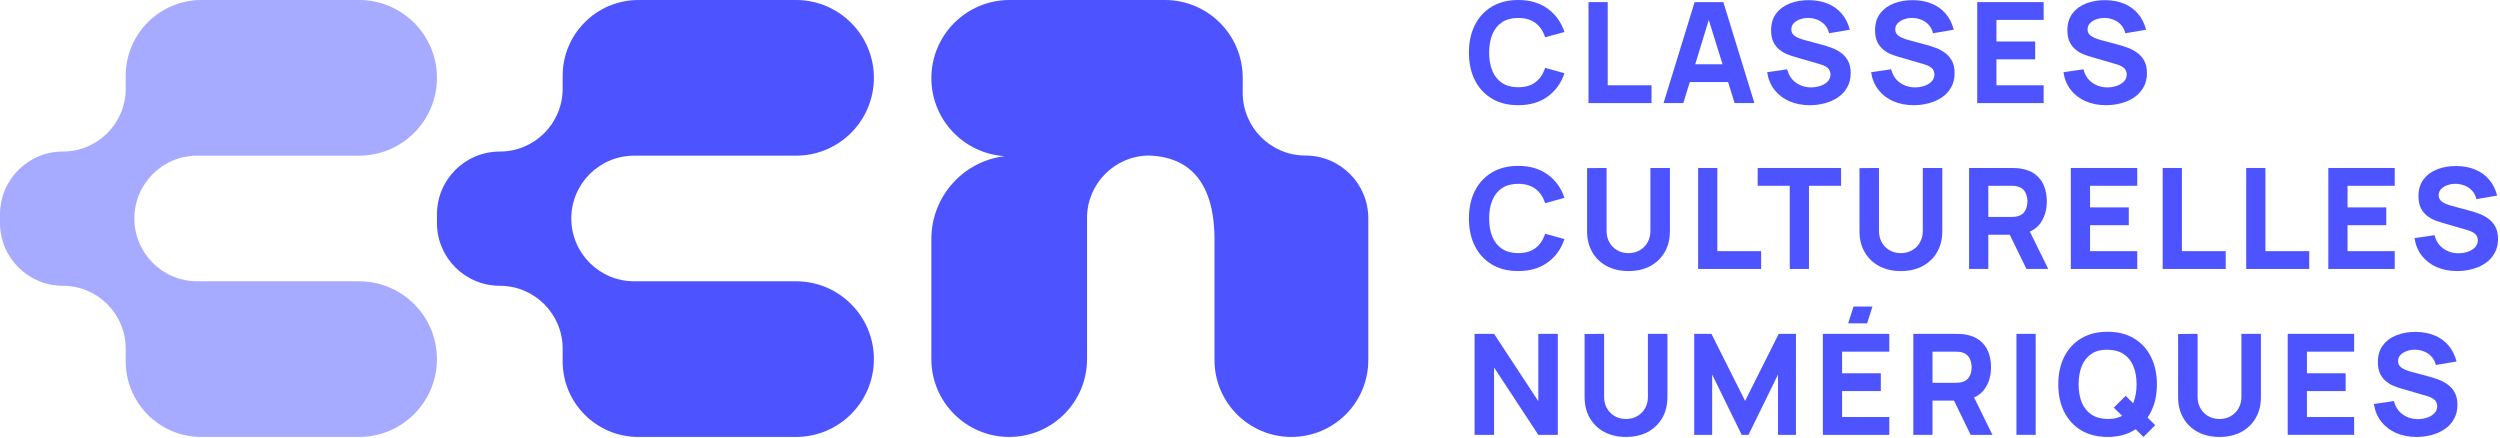 <svg width="417" height="73" viewBox="0 0 417 73" fill="none" xmlns="http://www.w3.org/2000/svg">
<path fill-rule="evenodd" clip-rule="evenodd" d="M93.85 12.639C93.85 5.659 99.513 0 106.5 0H132.77C139.947 0 145.765 5.813 145.765 12.983C145.765 20.154 139.947 25.966 132.77 25.966H105.777C99.987 25.966 95.293 30.656 95.293 36.441C95.293 42.226 99.987 46.916 105.777 46.916H132.77C139.947 46.916 145.765 52.728 145.765 59.899C145.765 67.069 139.947 72.882 132.77 72.882H106.467C99.499 72.882 93.85 67.238 93.85 60.276V58.144C93.85 52.359 89.156 47.669 83.366 47.669C77.576 47.669 72.883 42.98 72.883 37.195V35.752C72.883 29.968 77.576 25.278 83.366 25.278C89.156 25.278 93.85 20.589 93.85 14.804V12.639Z" fill="#4D54FF"/>
<path fill-rule="evenodd" clip-rule="evenodd" d="M20.967 12.639C20.967 5.659 26.63 0 33.617 0H59.887C67.064 0 72.882 5.813 72.882 12.983C72.882 20.154 67.064 25.966 59.887 25.966H32.895C27.105 25.966 22.411 30.656 22.411 36.441C22.411 42.226 27.105 46.916 32.895 46.916H59.887C67.064 46.916 72.882 52.728 72.882 59.899C72.882 67.069 67.064 72.882 59.887 72.882H33.584C26.616 72.882 20.967 67.238 20.967 60.276V58.144C20.967 52.359 16.273 47.669 10.483 47.669C4.694 47.669 0 42.98 0 37.195V35.752C0 29.968 4.694 25.278 10.483 25.278C16.273 25.278 20.967 20.589 20.967 14.804V12.639Z" fill="#A7ABFF"/>
<path fill-rule="evenodd" clip-rule="evenodd" d="M207.285 15.479C207.285 21.259 211.974 25.944 217.759 25.944C223.544 25.944 228.233 30.63 228.233 36.41V60.066C228.233 67.144 222.491 72.882 215.407 72.882C208.323 72.882 202.58 67.144 202.58 60.066V39.982C202.58 27.699 195.712 26.07 191.604 25.944C185.903 26.014 181.318 30.65 181.318 36.346L181.318 59.91C181.318 67.074 175.505 72.882 168.335 72.882C161.164 72.882 155.352 67.074 155.352 59.91L155.352 39.856C155.352 32.743 160.695 26.876 167.591 26.045C160.761 25.629 155.352 19.963 155.352 13.035C155.352 5.836 161.192 -3.14673e-07 168.398 0L194.301 1.13132e-06C201.472 1.44448e-06 207.285 5.808 207.285 12.972V15.479Z" fill="#4D54FF"/>
<path d="M253.243 17.547C251.546 17.547 250.08 17.18 248.846 16.447C247.621 15.714 246.674 14.689 246.006 13.371C245.346 12.053 245.016 10.52 245.016 8.773C245.016 7.027 245.346 5.494 246.006 4.176C246.674 2.858 247.621 1.833 248.846 1.1C250.08 0.367 251.546 0 253.243 0C255.192 0 256.826 0.48 258.146 1.439C259.474 2.398 260.409 3.697 260.951 5.334L257.722 6.223C257.408 5.202 256.877 4.41 256.131 3.849C255.384 3.279 254.422 2.995 253.243 2.995C252.166 2.995 251.267 3.232 250.544 3.708C249.829 4.184 249.29 4.855 248.929 5.72C248.567 6.586 248.387 7.604 248.387 8.773C248.387 9.943 248.567 10.961 248.929 11.826C249.29 12.692 249.829 13.363 250.544 13.838C251.267 14.314 252.166 14.552 253.243 14.552C254.422 14.552 255.384 14.268 256.131 13.698C256.877 13.129 257.408 12.337 257.722 11.323L260.951 12.213C260.409 13.85 259.474 15.149 258.146 16.108C256.826 17.067 255.192 17.547 253.243 17.547Z" fill="#4D54FF"/>
<path d="M264.961 17.196V0.351H268.167V14.225H275.475V17.196H264.961Z" fill="#4D54FF"/>
<path d="M277.479 17.196L282.665 0.351H287.451L292.637 17.196H289.337L284.716 2.34H285.329L280.779 17.196H277.479ZM280.591 13.687V10.715H289.549V13.687H280.591Z" fill="#4D54FF"/>
<path d="M301.88 17.547C300.623 17.547 299.487 17.328 298.474 16.892C297.468 16.447 296.639 15.816 295.987 14.997C295.342 14.17 294.934 13.187 294.761 12.049L298.108 11.557C298.344 12.524 298.831 13.269 299.57 13.792C300.308 14.314 301.149 14.575 302.092 14.575C302.619 14.575 303.129 14.494 303.624 14.33C304.119 14.166 304.524 13.924 304.838 13.605C305.161 13.285 305.322 12.891 305.322 12.423C305.322 12.252 305.294 12.088 305.239 11.932C305.192 11.768 305.11 11.616 304.992 11.476C304.874 11.335 304.705 11.203 304.485 11.078C304.273 10.953 304.002 10.84 303.672 10.739L299.263 9.452C298.933 9.358 298.548 9.226 298.108 9.054C297.676 8.883 297.256 8.637 296.847 8.317C296.438 7.997 296.097 7.576 295.822 7.054C295.554 6.523 295.421 5.857 295.421 5.053C295.421 3.923 295.708 2.983 296.281 2.234C296.855 1.486 297.621 0.928 298.58 0.561C299.538 0.195 300.599 0.016 301.762 0.023C302.933 0.039 303.978 0.238 304.897 0.62C305.817 1.002 306.587 1.56 307.208 2.293C307.828 3.018 308.276 3.907 308.551 4.96L305.086 5.545C304.96 4.999 304.728 4.539 304.391 4.164C304.053 3.79 303.648 3.505 303.177 3.31C302.713 3.116 302.226 3.01 301.715 2.995C301.212 2.979 300.737 3.049 300.289 3.205C299.849 3.353 299.487 3.572 299.204 3.86C298.929 4.149 298.792 4.492 298.792 4.89C298.792 5.256 298.906 5.556 299.134 5.79C299.361 6.017 299.648 6.2 299.994 6.34C300.34 6.481 300.693 6.598 301.055 6.691L304.002 7.487C304.442 7.604 304.929 7.76 305.463 7.955C305.997 8.142 306.508 8.407 306.995 8.75C307.49 9.085 307.895 9.53 308.209 10.084C308.532 10.637 308.693 11.339 308.693 12.189C308.693 13.094 308.5 13.885 308.115 14.564C307.738 15.235 307.227 15.792 306.583 16.237C305.939 16.673 305.208 17.001 304.391 17.219C303.581 17.438 302.744 17.547 301.88 17.547Z" fill="#4D54FF"/>
<path d="M319.22 17.547C317.962 17.547 316.827 17.328 315.813 16.892C314.807 16.447 313.978 15.816 313.326 14.997C312.682 14.17 312.273 13.187 312.1 12.049L315.448 11.557C315.683 12.524 316.171 13.269 316.909 13.792C317.648 14.314 318.489 14.575 319.432 14.575C319.958 14.575 320.469 14.494 320.964 14.33C321.459 14.166 321.864 13.924 322.178 13.605C322.5 13.285 322.661 12.891 322.661 12.423C322.661 12.252 322.634 12.088 322.579 11.932C322.532 11.768 322.449 11.616 322.331 11.476C322.213 11.335 322.044 11.203 321.824 11.078C321.612 10.953 321.341 10.84 321.011 10.739L316.603 9.452C316.273 9.358 315.888 9.226 315.448 9.054C315.016 8.883 314.595 8.637 314.187 8.317C313.778 7.997 313.436 7.576 313.161 7.054C312.894 6.523 312.76 5.857 312.76 5.053C312.76 3.923 313.047 2.983 313.621 2.234C314.194 1.486 314.961 0.928 315.919 0.561C316.878 0.195 317.939 0.016 319.102 0.023C320.272 0.039 321.318 0.238 322.237 0.62C323.156 1.002 323.926 1.56 324.547 2.293C325.168 3.018 325.616 3.907 325.891 4.96L322.426 5.545C322.3 4.999 322.068 4.539 321.73 4.164C321.392 3.79 320.988 3.505 320.516 3.31C320.052 3.116 319.565 3.01 319.054 2.995C318.552 2.979 318.076 3.049 317.628 3.205C317.188 3.353 316.827 3.572 316.544 3.86C316.269 4.149 316.131 4.492 316.131 4.89C316.131 5.256 316.245 5.556 316.473 5.79C316.701 6.017 316.988 6.2 317.334 6.34C317.679 6.481 318.033 6.598 318.394 6.691L321.341 7.487C321.781 7.604 322.268 7.76 322.803 7.955C323.337 8.142 323.848 8.407 324.335 8.75C324.83 9.085 325.235 9.53 325.549 10.084C325.871 10.637 326.032 11.339 326.032 12.189C326.032 13.094 325.84 13.885 325.455 14.564C325.078 15.235 324.567 15.792 323.922 16.237C323.278 16.673 322.547 17.001 321.73 17.219C320.921 17.438 320.084 17.547 319.22 17.547Z" fill="#4D54FF"/>
<path d="M329.802 17.196V0.351H340.881V3.322H333.008V6.925H339.467V9.896H333.008V14.225H340.881V17.196H329.802Z" fill="#4D54FF"/>
<path d="M351.297 17.547C350.04 17.547 348.904 17.328 347.891 16.892C346.885 16.447 346.056 15.816 345.404 14.997C344.759 14.17 344.351 13.187 344.178 12.049L347.525 11.557C347.761 12.524 348.248 13.269 348.987 13.792C349.726 14.314 350.566 14.575 351.509 14.575C352.036 14.575 352.547 14.494 353.042 14.33C353.537 14.166 353.941 13.924 354.256 13.605C354.578 13.285 354.739 12.891 354.739 12.423C354.739 12.252 354.711 12.088 354.656 11.932C354.609 11.768 354.527 11.616 354.409 11.476C354.291 11.335 354.122 11.203 353.902 11.078C353.69 10.953 353.419 10.84 353.089 10.739L348.681 9.452C348.351 9.358 347.965 9.226 347.525 9.054C347.093 8.883 346.673 8.637 346.264 8.317C345.856 7.997 345.514 7.576 345.239 7.054C344.972 6.523 344.838 5.857 344.838 5.053C344.838 3.923 345.125 2.983 345.698 2.234C346.272 1.486 347.038 0.928 347.997 0.561C348.956 0.195 350.016 0.016 351.179 0.023C352.35 0.039 353.395 0.238 354.315 0.62C355.234 1.002 356.004 1.56 356.625 2.293C357.246 3.018 357.694 3.907 357.969 4.96L354.503 5.545C354.378 4.999 354.146 4.539 353.808 4.164C353.47 3.79 353.065 3.505 352.594 3.31C352.13 3.116 351.643 3.01 351.132 2.995C350.629 2.979 350.154 3.049 349.706 3.205C349.266 3.353 348.904 3.572 348.622 3.86C348.347 4.149 348.209 4.492 348.209 4.89C348.209 5.256 348.323 5.556 348.551 5.79C348.779 6.017 349.066 6.2 349.411 6.34C349.757 6.481 350.111 6.598 350.472 6.691L353.419 7.487C353.859 7.604 354.346 7.76 354.88 7.955C355.415 8.142 355.926 8.407 356.413 8.75C356.908 9.085 357.312 9.53 357.627 10.084C357.949 10.637 358.11 11.339 358.11 12.189C358.11 13.094 357.917 13.885 357.532 14.564C357.155 15.235 356.645 15.792 356 16.237C355.356 16.673 354.625 17.001 353.808 17.219C352.998 17.438 352.162 17.547 351.297 17.547Z" fill="#4D54FF"/>
<path d="M253.243 45.214C251.546 45.214 250.08 44.848 248.846 44.115C247.621 43.382 246.674 42.356 246.006 41.038C245.346 39.72 245.016 38.188 245.016 36.441C245.016 34.694 245.346 33.162 246.006 31.844C246.674 30.526 247.621 29.5 248.846 28.767C250.08 28.034 251.546 27.668 253.243 27.668C255.192 27.668 256.826 28.147 258.146 29.106C259.474 30.066 260.409 31.364 260.951 33.002L257.722 33.891C257.408 32.869 256.877 32.078 256.131 31.516C255.384 30.947 254.422 30.662 253.243 30.662C252.166 30.662 251.267 30.9 250.544 31.376C249.829 31.851 249.29 32.522 248.929 33.388C248.567 34.253 248.387 35.271 248.387 36.441C248.387 37.611 248.567 38.628 248.929 39.494C249.29 40.36 249.829 41.03 250.544 41.506C251.267 41.982 252.166 42.22 253.243 42.22C254.422 42.22 255.384 41.935 256.131 41.366C256.877 40.796 257.408 40.005 257.722 38.991L260.951 39.88C260.409 41.518 259.474 42.816 258.146 43.775C256.826 44.735 255.192 45.214 253.243 45.214Z" fill="#4D54FF"/>
<path d="M271.633 45.214C270.265 45.214 269.063 44.941 268.026 44.395C266.989 43.842 266.179 43.066 265.598 42.068C265.016 41.069 264.725 39.896 264.725 38.547V28.042L267.979 28.018V38.523C267.979 39.077 268.073 39.58 268.261 40.032C268.45 40.484 268.709 40.874 269.039 41.202C269.377 41.529 269.766 41.783 270.206 41.962C270.654 42.134 271.13 42.22 271.633 42.22C272.151 42.22 272.63 42.13 273.071 41.95C273.518 41.771 273.907 41.518 274.237 41.19C274.567 40.863 274.823 40.473 275.004 40.02C275.192 39.568 275.286 39.069 275.286 38.523V28.018H278.54V38.547C278.54 39.896 278.249 41.069 277.667 42.068C277.086 43.066 276.277 43.842 275.239 44.395C274.202 44.941 273 45.214 271.633 45.214Z" fill="#4D54FF"/>
<path d="M283.245 44.863V28.018H286.451V41.892H293.758V44.863H283.245Z" fill="#4D54FF"/>
<path d="M298.53 44.863V30.99H293.179V28.018H307.087V30.99H301.736V44.863H298.53Z" fill="#4D54FF"/>
<path d="M317.067 45.214C315.7 45.214 314.498 44.941 313.46 44.395C312.423 43.842 311.614 43.066 311.032 42.068C310.451 41.069 310.16 39.896 310.16 38.547V28.042L313.413 28.018V38.523C313.413 39.077 313.507 39.58 313.696 40.032C313.885 40.484 314.144 40.874 314.474 41.202C314.812 41.529 315.201 41.783 315.641 41.962C316.089 42.134 316.564 42.22 317.067 42.22C317.586 42.22 318.065 42.13 318.505 41.95C318.953 41.771 319.342 41.518 319.672 41.19C320.002 40.863 320.257 40.473 320.438 40.02C320.627 39.568 320.721 39.069 320.721 38.523V28.018H323.974V38.547C323.974 39.896 323.683 41.069 323.102 42.068C322.521 43.066 321.711 43.842 320.674 44.395C319.637 44.941 318.434 45.214 317.067 45.214Z" fill="#4D54FF"/>
<path d="M328.443 44.863V28.018H335.61C335.775 28.018 335.995 28.026 336.27 28.042C336.553 28.05 336.804 28.073 337.024 28.112C338.038 28.268 338.867 28.599 339.511 29.106C340.163 29.613 340.643 30.253 340.949 31.025C341.256 31.789 341.409 32.643 341.409 33.587C341.409 34.998 341.055 36.207 340.348 37.213C339.641 38.211 338.533 38.827 337.024 39.061L335.61 39.155H331.649V44.863H328.443ZM338.014 44.863L334.667 38.008L337.967 37.377L341.645 44.863H338.014ZM331.649 36.184H335.468C335.633 36.184 335.814 36.176 336.011 36.16C336.207 36.145 336.388 36.113 336.553 36.066C336.985 35.95 337.319 35.755 337.555 35.482C337.79 35.201 337.951 34.893 338.038 34.557C338.132 34.214 338.179 33.891 338.179 33.587C338.179 33.282 338.132 32.963 338.038 32.627C337.951 32.284 337.79 31.976 337.555 31.703C337.319 31.422 336.985 31.224 336.553 31.107C336.388 31.06 336.207 31.029 336.011 31.013C335.814 30.997 335.633 30.99 335.468 30.99H331.649V36.184Z" fill="#4D54FF"/>
<path d="M345.415 44.863V28.018H356.494V30.99H348.621V34.593H355.08V37.564H348.621V41.892H356.494V44.863H345.415Z" fill="#4D54FF"/>
<path d="M360.734 44.863V28.018H363.94V41.892H371.248V44.863H360.734Z" fill="#4D54FF"/>
<path d="M374.666 44.863V28.018H377.872V41.892H385.18V44.863H374.666Z" fill="#4D54FF"/>
<path d="M388.363 44.863V28.018H399.443V30.99H391.569V34.593H398.028V37.564H391.569V41.892H399.443V44.863H388.363Z" fill="#4D54FF"/>
<path d="M409.858 45.214C408.601 45.214 407.466 44.996 406.452 44.559C405.446 44.115 404.617 43.483 403.965 42.664C403.321 41.837 402.912 40.855 402.739 39.716L406.087 39.225C406.322 40.192 406.81 40.937 407.548 41.459C408.287 41.982 409.128 42.243 410.071 42.243C410.597 42.243 411.108 42.161 411.603 41.997C412.098 41.834 412.503 41.592 412.817 41.272C413.139 40.952 413.3 40.559 413.3 40.091C413.3 39.919 413.273 39.755 413.218 39.599C413.171 39.435 413.088 39.283 412.97 39.143C412.852 39.003 412.683 38.87 412.463 38.745C412.251 38.621 411.98 38.508 411.65 38.406L407.242 37.119C406.912 37.026 406.527 36.893 406.087 36.722C405.655 36.55 405.234 36.304 404.826 35.985C404.417 35.665 404.075 35.244 403.8 34.721C403.533 34.191 403.399 33.524 403.399 32.721C403.399 31.59 403.686 30.65 404.26 29.902C404.833 29.153 405.6 28.596 406.558 28.229C407.517 27.863 408.578 27.683 409.741 27.691C410.911 27.706 411.957 27.905 412.876 28.288C413.795 28.67 414.565 29.227 415.186 29.96C415.807 30.686 416.255 31.575 416.53 32.627L413.065 33.212C412.939 32.666 412.707 32.206 412.369 31.832C412.031 31.458 411.627 31.173 411.155 30.978C410.691 30.783 410.204 30.678 409.693 30.662C409.191 30.646 408.715 30.717 408.267 30.873C407.827 31.021 407.466 31.239 407.183 31.528C406.908 31.816 406.77 32.16 406.77 32.557C406.77 32.924 406.884 33.224 407.112 33.458C407.34 33.684 407.627 33.867 407.973 34.008C408.318 34.148 408.672 34.265 409.033 34.359L411.98 35.154C412.42 35.271 412.907 35.427 413.442 35.622C413.976 35.809 414.487 36.074 414.974 36.417C415.469 36.753 415.874 37.197 416.188 37.751C416.51 38.305 416.671 39.007 416.671 39.857C416.671 40.761 416.479 41.553 416.094 42.231C415.717 42.902 415.206 43.46 414.561 43.904C413.917 44.341 413.186 44.668 412.369 44.887C411.56 45.105 410.723 45.214 409.858 45.214Z" fill="#4D54FF"/>
<path d="M245.959 72.531V55.686H249.212L256.59 66.916V55.686H259.843V72.531H256.59L249.212 61.301V72.531H245.959Z" fill="#4D54FF"/>
<path d="M271.218 72.882C269.851 72.882 268.649 72.609 267.611 72.063C266.574 71.509 265.765 70.733 265.183 69.735C264.602 68.737 264.311 67.563 264.311 66.214V55.709L267.564 55.686V66.191C267.564 66.744 267.659 67.247 267.847 67.7C268.036 68.152 268.295 68.542 268.625 68.869C268.963 69.197 269.352 69.45 269.792 69.63C270.24 69.801 270.715 69.887 271.218 69.887C271.737 69.887 272.216 69.797 272.656 69.618C273.104 69.439 273.493 69.185 273.823 68.858C274.153 68.53 274.408 68.14 274.589 67.688C274.778 67.236 274.872 66.737 274.872 66.191V55.686H278.125V66.214C278.125 67.563 277.834 68.737 277.253 69.735C276.672 70.733 275.862 71.509 274.825 72.063C273.788 72.609 272.585 72.882 271.218 72.882Z" fill="#4D54FF"/>
<path d="M282.594 72.531V55.686H285.47L291.081 66.869L296.692 55.686H299.568V72.531H296.574V62.471L291.647 72.531H290.515L285.588 62.471V72.531H282.594Z" fill="#4D54FF"/>
<path d="M311.433 53.931H308.275L309.17 51.124H312.329L311.433 53.931ZM304.055 72.531V55.686H315.134V58.657H307.261V62.26H313.72V65.231H307.261V69.559H315.134V72.531H304.055Z" fill="#4D54FF"/>
<path d="M319.138 72.531V55.686H326.305C326.47 55.686 326.69 55.694 326.965 55.709C327.248 55.717 327.499 55.74 327.719 55.779C328.733 55.935 329.562 56.267 330.206 56.774C330.858 57.281 331.338 57.92 331.644 58.692C331.951 59.456 332.104 60.31 332.104 61.254C332.104 62.666 331.75 63.874 331.043 64.88C330.336 65.879 329.228 66.495 327.719 66.729L326.305 66.822H322.344V72.531H319.138ZM328.709 72.531L325.362 65.676L328.662 65.044L332.34 72.531H328.709ZM322.344 63.851H326.163C326.328 63.851 326.509 63.843 326.705 63.828C326.902 63.812 327.083 63.781 327.248 63.734C327.68 63.617 328.014 63.422 328.25 63.149C328.485 62.868 328.646 62.56 328.733 62.225C328.827 61.882 328.874 61.558 328.874 61.254C328.874 60.95 328.827 60.63 328.733 60.295C328.646 59.952 328.485 59.644 328.25 59.371C328.014 59.09 327.68 58.891 327.248 58.774C327.083 58.727 326.902 58.696 326.705 58.681C326.509 58.665 326.328 58.657 326.163 58.657H322.344V63.851Z" fill="#4D54FF"/>
<path d="M336.345 72.531V55.686H339.551V72.531H336.345Z" fill="#4D54FF"/>
<path d="M357.536 72.882L352.585 67.992L354.565 66.027L359.492 70.916L357.536 72.882ZM351.548 72.882C349.851 72.882 348.385 72.515 347.151 71.782C345.926 71.049 344.979 70.024 344.311 68.706C343.651 67.388 343.321 65.855 343.321 64.108C343.321 62.361 343.651 60.829 344.311 59.511C344.979 58.193 345.926 57.168 347.151 56.435C348.385 55.702 349.851 55.335 351.548 55.335C353.245 55.335 354.707 55.702 355.933 56.435C357.166 57.168 358.113 58.193 358.773 59.511C359.441 60.829 359.775 62.361 359.775 64.108C359.775 65.855 359.441 67.388 358.773 68.706C358.113 70.024 357.166 71.049 355.933 71.782C354.707 72.515 353.245 72.882 351.548 72.882ZM351.548 69.887C352.624 69.903 353.52 69.673 354.235 69.197C354.95 68.721 355.485 68.047 355.838 67.173C356.2 66.3 356.38 65.278 356.38 64.108C356.38 62.939 356.2 61.925 355.838 61.067C355.485 60.209 354.95 59.542 354.235 59.067C353.52 58.591 352.624 58.345 351.548 58.33C350.471 58.314 349.576 58.544 348.86 59.02C348.145 59.495 347.607 60.17 347.246 61.044C346.892 61.917 346.715 62.939 346.715 64.108C346.715 65.278 346.892 66.292 347.246 67.15C347.607 68.008 348.145 68.674 348.86 69.15C349.576 69.626 350.471 69.871 351.548 69.887Z" fill="#4D54FF"/>
<path d="M370.214 72.882C368.847 72.882 367.644 72.609 366.607 72.063C365.57 71.509 364.76 70.733 364.179 69.735C363.597 68.737 363.307 67.563 363.307 66.214V55.709L366.56 55.686V66.191C366.56 66.744 366.654 67.247 366.843 67.7C367.031 68.152 367.291 68.542 367.621 68.869C367.959 69.197 368.348 69.45 368.788 69.63C369.235 69.801 369.711 69.887 370.214 69.887C370.732 69.887 371.212 69.797 371.652 69.618C372.1 69.439 372.489 69.185 372.819 68.858C373.149 68.53 373.404 68.14 373.585 67.688C373.773 67.236 373.868 66.737 373.868 66.191V55.686H377.121V66.214C377.121 67.563 376.83 68.737 376.249 69.735C375.667 70.733 374.858 71.509 373.821 72.063C372.783 72.609 371.581 72.882 370.214 72.882Z" fill="#4D54FF"/>
<path d="M381.59 72.531V55.686H392.67V58.657H384.796V62.26H391.255V65.231H384.796V69.559H392.67V72.531H381.59Z" fill="#4D54FF"/>
<path d="M403.086 72.882C401.828 72.882 400.693 72.663 399.679 72.227C398.673 71.782 397.844 71.15 397.192 70.332C396.548 69.505 396.139 68.522 395.966 67.384L399.314 66.892C399.55 67.859 400.037 68.604 400.775 69.127C401.514 69.649 402.355 69.91 403.298 69.91C403.824 69.91 404.335 69.829 404.83 69.665C405.325 69.501 405.73 69.259 406.044 68.94C406.366 68.62 406.527 68.226 406.527 67.758C406.527 67.587 406.5 67.423 406.445 67.267C406.398 67.103 406.315 66.951 406.197 66.811C406.08 66.67 405.911 66.538 405.691 66.413C405.478 66.288 405.207 66.175 404.877 66.074L400.469 64.787C400.139 64.693 399.754 64.561 399.314 64.389C398.882 64.218 398.461 63.972 398.053 63.652C397.644 63.332 397.302 62.911 397.027 62.389C396.76 61.858 396.626 61.192 396.626 60.388C396.626 59.258 396.913 58.318 397.487 57.569C398.061 56.821 398.827 56.263 399.785 55.897C400.744 55.53 401.805 55.351 402.968 55.358C404.139 55.374 405.184 55.573 406.103 55.955C407.022 56.337 407.793 56.895 408.413 57.628C409.034 58.353 409.482 59.242 409.757 60.295L406.292 60.88C406.166 60.334 405.934 59.874 405.596 59.499C405.258 59.125 404.854 58.84 404.382 58.645C403.919 58.45 403.431 58.345 402.921 58.33C402.418 58.314 401.942 58.384 401.494 58.54C401.054 58.688 400.693 58.907 400.41 59.195C400.135 59.484 399.998 59.827 399.998 60.225C399.998 60.591 400.111 60.892 400.339 61.125C400.567 61.352 400.854 61.535 401.2 61.675C401.546 61.816 401.899 61.933 402.261 62.026L405.207 62.822C405.647 62.939 406.135 63.094 406.669 63.289C407.203 63.477 407.714 63.742 408.201 64.085C408.696 64.42 409.101 64.865 409.415 65.418C409.737 65.972 409.898 66.674 409.898 67.524C409.898 68.429 409.706 69.22 409.321 69.899C408.944 70.57 408.433 71.127 407.789 71.572C407.144 72.008 406.413 72.336 405.596 72.554C404.787 72.772 403.95 72.882 403.086 72.882Z" fill="#4D54FF"/>
</svg>
